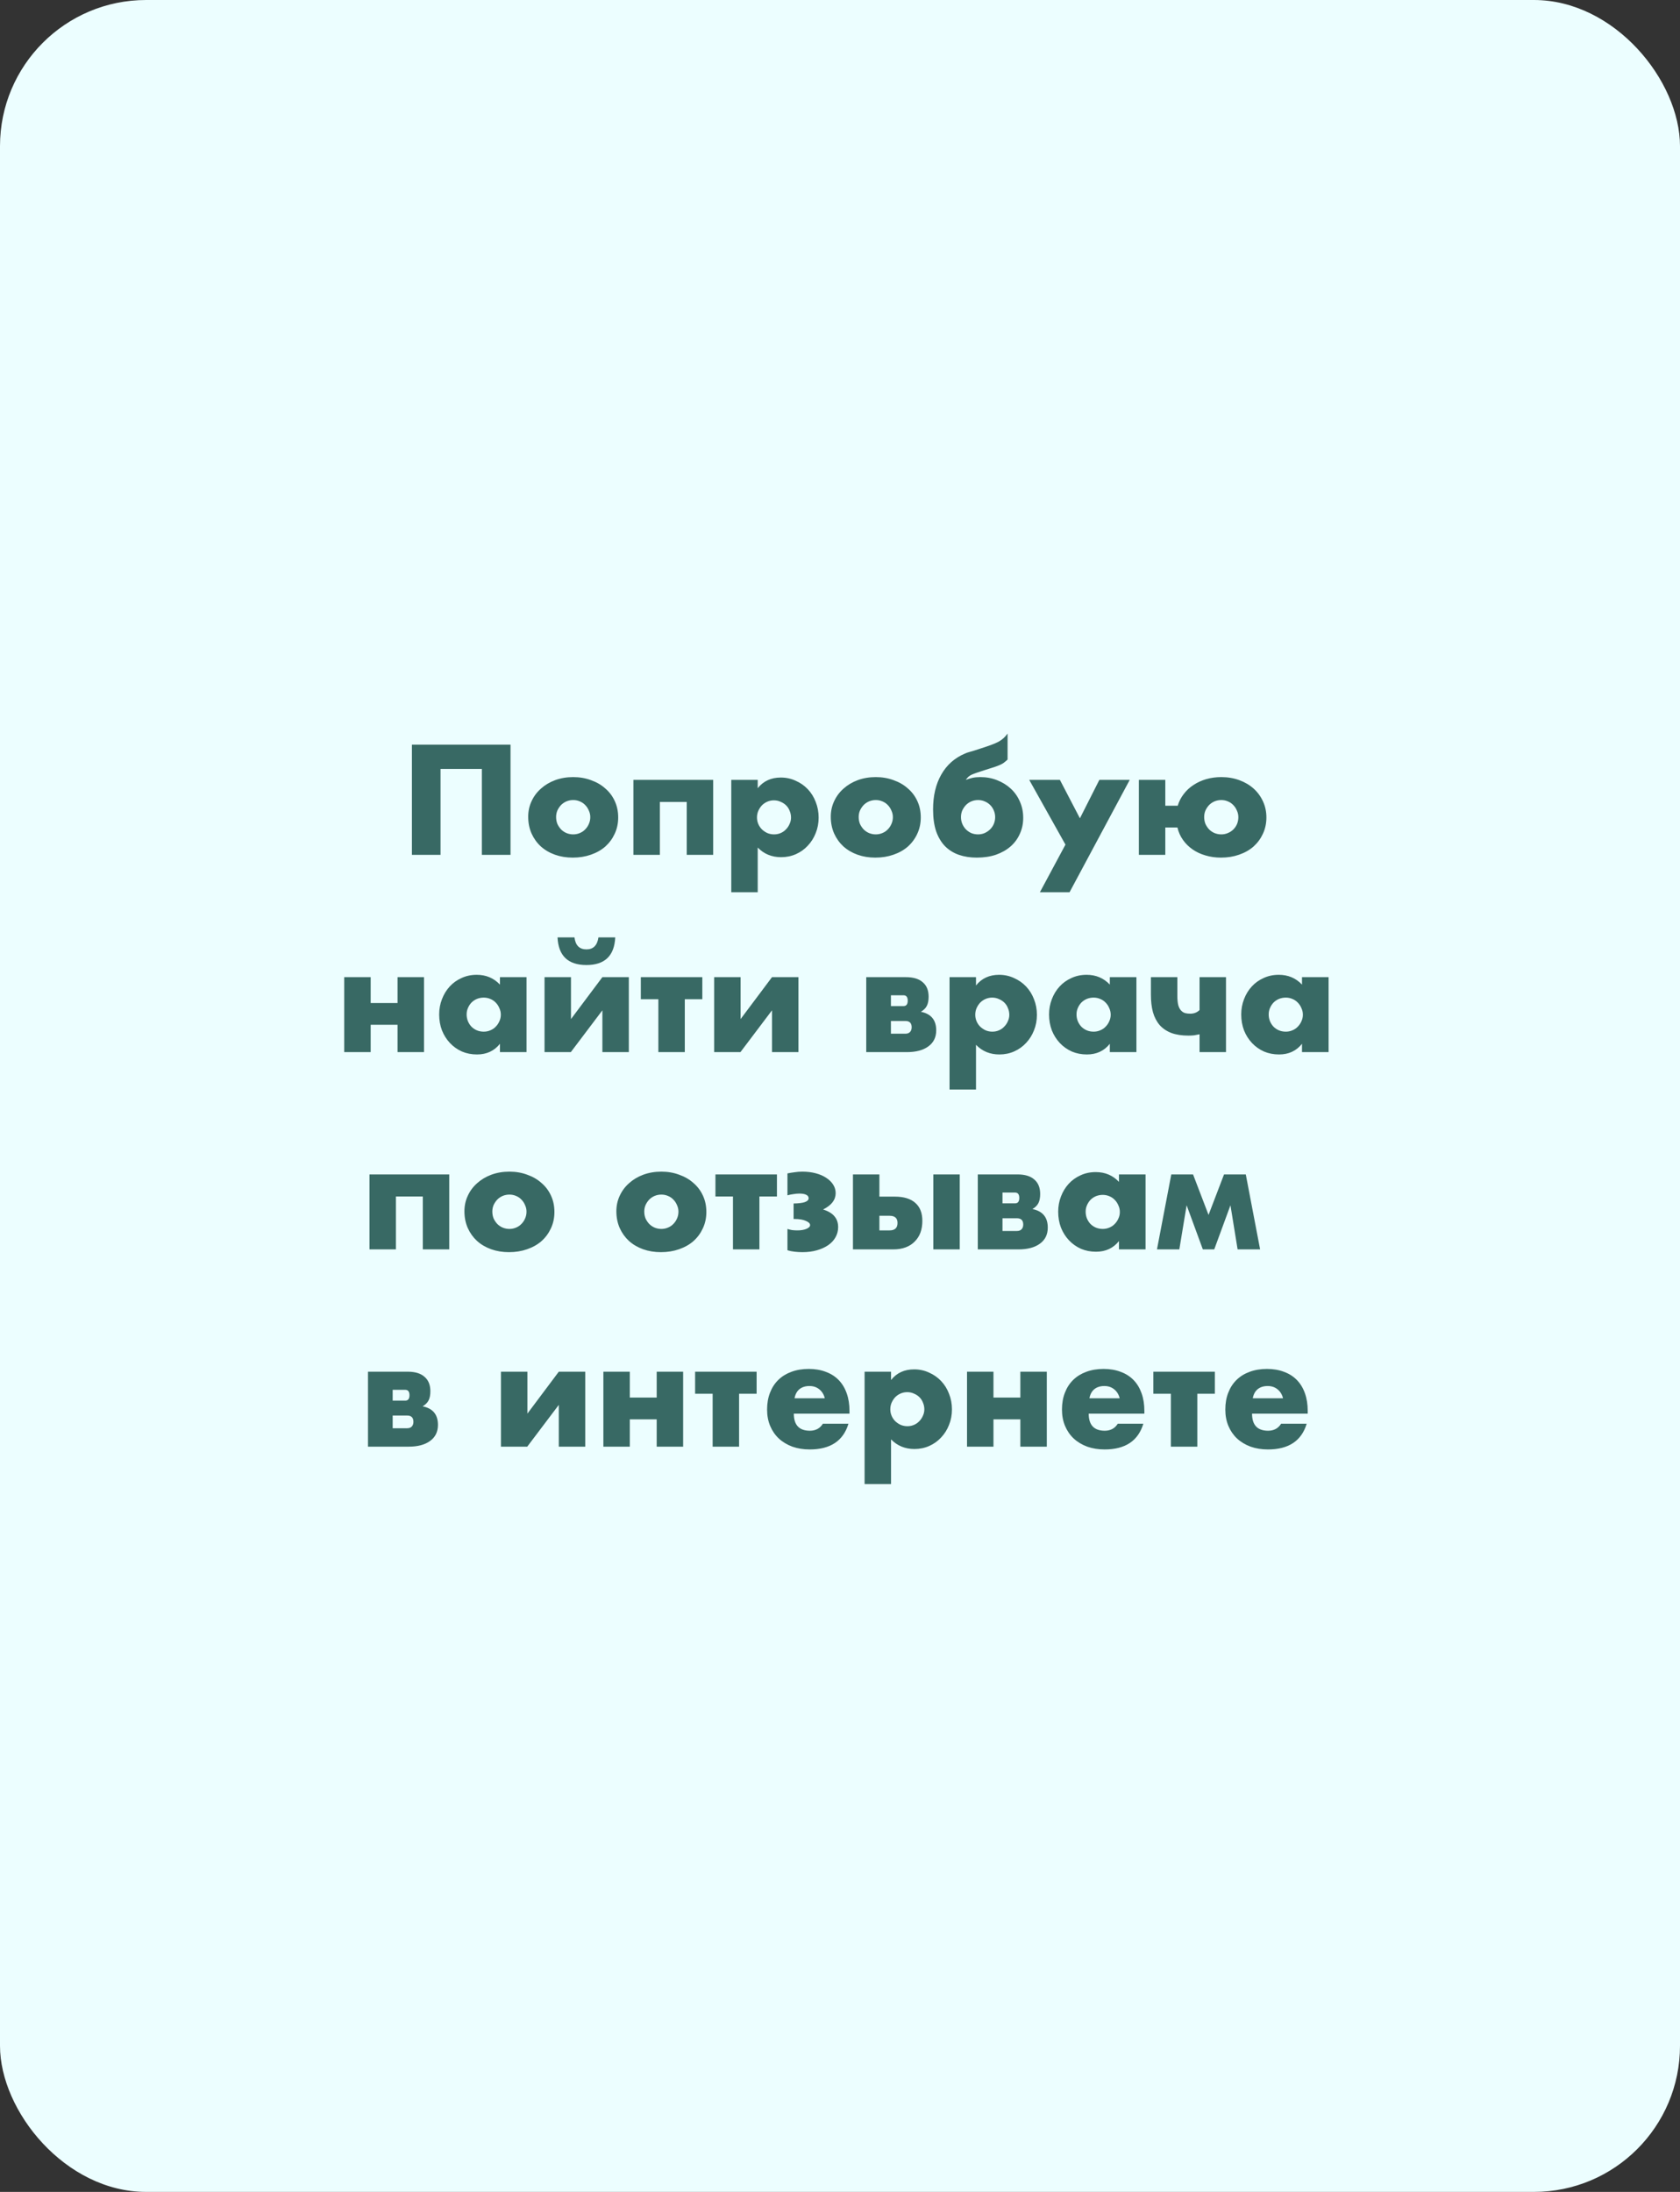 <?xml version="1.0" encoding="UTF-8"?> <svg xmlns="http://www.w3.org/2000/svg" width="230" height="300" viewBox="0 0 230 300" fill="none"><rect x="0" y="0" width="230" height="300" fill="#333333" stroke="none"/> <rect width="230" height="300" rx="20" fill="#ECFEFF"></rect> <path d="M69.892 117H65.972V105.24H60.312V117H56.392V101.92H69.892V117ZM76.133 111.82C76.133 112.167 76.193 112.487 76.313 112.78C76.446 113.06 76.613 113.307 76.813 113.52C77.026 113.733 77.273 113.9 77.553 114.02C77.846 114.14 78.153 114.2 78.473 114.2C78.793 114.2 79.093 114.14 79.373 114.02C79.666 113.9 79.913 113.733 80.113 113.52C80.326 113.307 80.493 113.06 80.613 112.78C80.746 112.487 80.813 112.173 80.813 111.84C80.813 111.52 80.746 111.22 80.613 110.94C80.493 110.647 80.326 110.393 80.113 110.18C79.913 109.967 79.666 109.8 79.373 109.68C79.093 109.56 78.793 109.5 78.473 109.5C78.153 109.5 77.846 109.56 77.553 109.68C77.273 109.8 77.026 109.967 76.813 110.18C76.613 110.393 76.446 110.64 76.313 110.92C76.193 111.2 76.133 111.5 76.133 111.82ZM72.313 111.78C72.313 111.02 72.466 110.313 72.773 109.66C73.079 108.993 73.506 108.42 74.053 107.94C74.599 107.447 75.246 107.06 75.993 106.78C76.753 106.5 77.579 106.36 78.473 106.36C79.353 106.36 80.166 106.5 80.913 106.78C81.673 107.047 82.326 107.427 82.873 107.92C83.433 108.4 83.866 108.98 84.173 109.66C84.479 110.327 84.633 111.067 84.633 111.88C84.633 112.693 84.473 113.44 84.153 114.12C83.846 114.787 83.419 115.367 82.873 115.86C82.326 116.34 81.666 116.713 80.893 116.98C80.133 117.247 79.306 117.38 78.413 117.38C77.533 117.38 76.719 117.247 75.973 116.98C75.226 116.713 74.579 116.333 74.033 115.84C73.499 115.347 73.079 114.76 72.773 114.08C72.466 113.387 72.313 112.62 72.313 111.78ZM97.637 117H94.017V109.76H90.337V117H86.717V106.74H97.637V117ZM108.295 111.9C108.295 111.58 108.235 111.28 108.115 111C108.008 110.707 107.848 110.453 107.635 110.24C107.422 110.027 107.168 109.86 106.875 109.74C106.595 109.607 106.288 109.54 105.955 109.54C105.635 109.54 105.335 109.6 105.055 109.72C104.775 109.84 104.528 110.007 104.315 110.22C104.115 110.433 103.948 110.687 103.815 110.98C103.695 111.26 103.635 111.56 103.635 111.88C103.635 112.2 103.695 112.5 103.815 112.78C103.935 113.06 104.102 113.307 104.315 113.52C104.528 113.72 104.775 113.887 105.055 114.02C105.348 114.14 105.655 114.2 105.975 114.2C106.295 114.2 106.595 114.14 106.875 114.02C107.155 113.9 107.395 113.733 107.595 113.52C107.808 113.307 107.975 113.06 108.095 112.78C108.228 112.5 108.295 112.207 108.295 111.9ZM103.735 122.12H100.115V106.74H103.735V107.88C104.508 106.907 105.562 106.42 106.895 106.42C107.628 106.42 108.308 106.567 108.935 106.86C109.575 107.14 110.128 107.527 110.595 108.02C111.062 108.513 111.422 109.093 111.675 109.76C111.942 110.427 112.075 111.14 112.075 111.9C112.075 112.66 111.942 113.367 111.675 114.02C111.422 114.673 111.062 115.247 110.595 115.74C110.142 116.233 109.602 116.62 108.975 116.9C108.348 117.18 107.668 117.32 106.935 117.32C105.655 117.32 104.588 116.88 103.735 116V122.12ZM117.558 111.82C117.558 112.167 117.618 112.487 117.738 112.78C117.872 113.06 118.038 113.307 118.238 113.52C118.452 113.733 118.698 113.9 118.978 114.02C119.272 114.14 119.578 114.2 119.898 114.2C120.218 114.2 120.518 114.14 120.798 114.02C121.092 113.9 121.338 113.733 121.538 113.52C121.752 113.307 121.918 113.06 122.038 112.78C122.172 112.487 122.238 112.173 122.238 111.84C122.238 111.52 122.172 111.22 122.038 110.94C121.918 110.647 121.752 110.393 121.538 110.18C121.338 109.967 121.092 109.8 120.798 109.68C120.518 109.56 120.218 109.5 119.898 109.5C119.578 109.5 119.272 109.56 118.978 109.68C118.698 109.8 118.452 109.967 118.238 110.18C118.038 110.393 117.872 110.64 117.738 110.92C117.618 111.2 117.558 111.5 117.558 111.82ZM113.738 111.78C113.738 111.02 113.892 110.313 114.198 109.66C114.505 108.993 114.932 108.42 115.478 107.94C116.025 107.447 116.672 107.06 117.418 106.78C118.178 106.5 119.005 106.36 119.898 106.36C120.778 106.36 121.592 106.5 122.338 106.78C123.098 107.047 123.752 107.427 124.298 107.92C124.858 108.4 125.292 108.98 125.598 109.66C125.905 110.327 126.058 111.067 126.058 111.88C126.058 112.693 125.898 113.44 125.578 114.12C125.272 114.787 124.845 115.367 124.298 115.86C123.752 116.34 123.092 116.713 122.318 116.98C121.558 117.247 120.732 117.38 119.838 117.38C118.958 117.38 118.145 117.247 117.398 116.98C116.652 116.713 116.005 116.333 115.458 115.84C114.925 115.347 114.505 114.76 114.198 114.08C113.892 113.387 113.738 112.62 113.738 111.78ZM133.902 109.5C133.582 109.5 133.276 109.56 132.982 109.68C132.702 109.8 132.456 109.967 132.242 110.18C132.042 110.393 131.876 110.64 131.742 110.92C131.622 111.2 131.562 111.507 131.562 111.84C131.562 112.16 131.622 112.467 131.742 112.76C131.862 113.04 132.022 113.287 132.222 113.5C132.436 113.713 132.682 113.887 132.962 114.02C133.256 114.14 133.569 114.2 133.902 114.2C134.222 114.2 134.522 114.14 134.802 114.02C135.096 113.887 135.349 113.713 135.562 113.5C135.776 113.287 135.942 113.04 136.062 112.76C136.182 112.467 136.242 112.16 136.242 111.84C136.242 111.52 136.182 111.22 136.062 110.94C135.942 110.647 135.776 110.393 135.562 110.18C135.349 109.967 135.096 109.8 134.802 109.68C134.522 109.56 134.222 109.5 133.902 109.5ZM137.942 103.96C137.756 104.133 137.582 104.28 137.422 104.4C137.276 104.507 137.096 104.607 136.882 104.7C136.669 104.793 136.402 104.893 136.082 105C135.762 105.107 135.342 105.24 134.822 105.4C134.369 105.547 134.002 105.667 133.722 105.76C133.442 105.853 133.216 105.94 133.042 106.02C132.869 106.1 132.729 106.187 132.622 106.28C132.529 106.36 132.436 106.46 132.342 106.58L132.222 106.74C132.529 106.62 132.836 106.527 133.142 106.46C133.462 106.393 133.822 106.36 134.222 106.36C135.036 106.36 135.796 106.5 136.502 106.78C137.222 107.06 137.849 107.447 138.382 107.94C138.916 108.433 139.329 109.02 139.622 109.7C139.929 110.38 140.082 111.127 140.082 111.94C140.082 112.727 139.929 113.453 139.622 114.12C139.329 114.787 138.909 115.36 138.362 115.84C137.816 116.32 137.149 116.7 136.362 116.98C135.576 117.247 134.696 117.38 133.722 117.38C132.829 117.38 132.016 117.253 131.282 117C130.549 116.747 129.916 116.353 129.382 115.82C128.862 115.287 128.456 114.607 128.162 113.78C127.882 112.94 127.742 111.94 127.742 110.78C127.742 108.913 128.116 107.327 128.862 106.02C129.609 104.7 130.689 103.74 132.102 103.14C132.276 103.06 132.416 103.007 132.522 102.98C132.629 102.94 132.742 102.907 132.862 102.88C132.996 102.84 133.156 102.793 133.342 102.74C133.542 102.673 133.829 102.58 134.202 102.46C134.789 102.273 135.282 102.107 135.682 101.96C136.082 101.813 136.422 101.667 136.702 101.52C136.982 101.36 137.216 101.193 137.402 101.02C137.589 100.847 137.769 100.64 137.942 100.4V103.96ZM145.866 115.6L140.906 106.74H145.106L147.846 112L150.506 106.74H154.666L146.426 122.12H142.366L145.866 115.6ZM164.856 111.82C164.856 112.167 164.916 112.487 165.036 112.78C165.169 113.06 165.336 113.307 165.536 113.52C165.749 113.733 165.996 113.9 166.276 114.02C166.569 114.14 166.876 114.2 167.196 114.2C167.516 114.2 167.816 114.14 168.096 114.02C168.389 113.9 168.642 113.733 168.856 113.52C169.069 113.307 169.236 113.06 169.356 112.78C169.476 112.487 169.536 112.173 169.536 111.84C169.536 111.52 169.469 111.22 169.336 110.94C169.216 110.647 169.049 110.393 168.836 110.18C168.636 109.967 168.389 109.8 168.096 109.68C167.816 109.56 167.516 109.5 167.196 109.5C166.876 109.5 166.569 109.56 166.276 109.68C165.996 109.8 165.749 109.967 165.536 110.18C165.336 110.393 165.169 110.64 165.036 110.92C164.916 111.2 164.856 111.5 164.856 111.82ZM159.536 117H155.916V106.74H159.536V110.28H161.236C161.409 109.693 161.682 109.16 162.056 108.68C162.429 108.187 162.876 107.773 163.396 107.44C163.916 107.093 164.496 106.827 165.136 106.64C165.789 106.453 166.476 106.36 167.196 106.36C168.089 106.36 168.916 106.5 169.676 106.78C170.436 107.06 171.089 107.447 171.636 107.94C172.182 108.433 172.609 109.02 172.916 109.7C173.222 110.367 173.376 111.093 173.376 111.88C173.376 112.693 173.216 113.44 172.896 114.12C172.589 114.787 172.162 115.367 171.616 115.86C171.069 116.34 170.409 116.713 169.636 116.98C168.876 117.247 168.049 117.38 167.156 117.38C166.409 117.38 165.702 117.28 165.036 117.08C164.382 116.893 163.796 116.62 163.276 116.26C162.756 115.9 162.316 115.467 161.956 114.96C161.596 114.453 161.342 113.887 161.196 113.26H159.536V117ZM54.427 137.28V133.74H58.047V144H54.427V140.26H50.747V144H47.127V133.74H50.747V137.28H54.427ZM63.885 138.84C63.885 139.173 63.945 139.487 64.065 139.78C64.185 140.06 64.345 140.307 64.545 140.52C64.758 140.733 65.005 140.9 65.285 141.02C65.579 141.14 65.892 141.2 66.225 141.2C66.545 141.2 66.845 141.14 67.125 141.02C67.418 140.9 67.665 140.733 67.865 140.52C68.079 140.307 68.245 140.06 68.365 139.78C68.499 139.5 68.565 139.2 68.565 138.88C68.565 138.56 68.499 138.26 68.365 137.98C68.245 137.687 68.079 137.433 67.865 137.22C67.665 137.007 67.418 136.84 67.125 136.72C66.845 136.6 66.545 136.54 66.225 136.54C65.892 136.54 65.579 136.6 65.285 136.72C65.005 136.84 64.758 137.007 64.545 137.22C64.345 137.433 64.185 137.68 64.065 137.96C63.945 138.227 63.885 138.52 63.885 138.84ZM68.445 133.74H72.085V144H68.445V142.86C67.672 143.833 66.625 144.32 65.305 144.32C64.558 144.32 63.872 144.187 63.245 143.92C62.618 143.64 62.072 143.253 61.605 142.76C61.139 142.267 60.772 141.687 60.505 141.02C60.252 140.353 60.125 139.627 60.125 138.84C60.125 138.107 60.252 137.413 60.505 136.76C60.758 136.093 61.112 135.513 61.565 135.02C62.019 134.527 62.559 134.14 63.185 133.86C63.812 133.567 64.505 133.42 65.265 133.42C66.545 133.42 67.605 133.867 68.445 134.76V133.74ZM78.169 133.74V139.48L82.469 133.74H86.089V144H82.469V138.28L78.149 144H74.549V133.74H78.169ZM84.229 128.3C84.109 130.82 82.795 132.08 80.289 132.08C77.769 132.08 76.449 130.82 76.329 128.3H78.649C78.782 129.393 79.329 129.94 80.289 129.94C81.222 129.94 81.769 129.393 81.929 128.3H84.229ZM96.152 136.76H93.752V144H90.132V136.76H87.732V133.74H96.152V136.76ZM101.391 133.74V139.48L105.691 133.74H109.311V144H105.691V138.28L101.371 144H97.771V133.74H101.391ZM123.952 141.48C124.232 141.48 124.445 141.4 124.592 141.24C124.738 141.08 124.812 140.867 124.812 140.6C124.812 140.027 124.525 139.74 123.952 139.74H121.972V141.48H123.952ZM123.692 137.7C124.078 137.7 124.272 137.453 124.272 136.96C124.272 136.467 124.078 136.22 123.692 136.22H121.972V137.7H123.692ZM118.592 133.74H124.032C125.045 133.74 125.812 133.973 126.332 134.44C126.865 134.893 127.132 135.553 127.132 136.42C127.132 136.927 127.052 137.34 126.892 137.66C126.732 137.98 126.458 138.253 126.072 138.48C127.472 138.76 128.172 139.607 128.172 141.02C128.172 141.967 127.812 142.7 127.092 143.22C126.385 143.74 125.405 144 124.152 144H118.592V133.74ZM138.178 138.9C138.178 138.58 138.118 138.28 137.998 138C137.891 137.707 137.731 137.453 137.518 137.24C137.304 137.027 137.051 136.86 136.758 136.74C136.478 136.607 136.171 136.54 135.838 136.54C135.518 136.54 135.218 136.6 134.938 136.72C134.658 136.84 134.411 137.007 134.198 137.22C133.998 137.433 133.831 137.687 133.698 137.98C133.578 138.26 133.518 138.56 133.518 138.88C133.518 139.2 133.578 139.5 133.698 139.78C133.818 140.06 133.984 140.307 134.198 140.52C134.411 140.72 134.658 140.887 134.938 141.02C135.231 141.14 135.538 141.2 135.858 141.2C136.178 141.2 136.478 141.14 136.758 141.02C137.038 140.9 137.278 140.733 137.478 140.52C137.691 140.307 137.858 140.06 137.978 139.78C138.111 139.5 138.178 139.207 138.178 138.9ZM133.618 149.12H129.998V133.74H133.618V134.88C134.391 133.907 135.444 133.42 136.778 133.42C137.511 133.42 138.191 133.567 138.818 133.86C139.458 134.14 140.011 134.527 140.478 135.02C140.944 135.513 141.304 136.093 141.558 136.76C141.824 137.427 141.958 138.14 141.958 138.9C141.958 139.66 141.824 140.367 141.558 141.02C141.304 141.673 140.944 142.247 140.478 142.74C140.024 143.233 139.484 143.62 138.858 143.9C138.231 144.18 137.551 144.32 136.818 144.32C135.538 144.32 134.471 143.88 133.618 143V149.12ZM147.381 138.84C147.381 139.173 147.441 139.487 147.561 139.78C147.681 140.06 147.841 140.307 148.041 140.52C148.255 140.733 148.501 140.9 148.781 141.02C149.075 141.14 149.388 141.2 149.721 141.2C150.041 141.2 150.341 141.14 150.621 141.02C150.915 140.9 151.161 140.733 151.361 140.52C151.575 140.307 151.741 140.06 151.861 139.78C151.995 139.5 152.061 139.2 152.061 138.88C152.061 138.56 151.995 138.26 151.861 137.98C151.741 137.687 151.575 137.433 151.361 137.22C151.161 137.007 150.915 136.84 150.621 136.72C150.341 136.6 150.041 136.54 149.721 136.54C149.388 136.54 149.075 136.6 148.781 136.72C148.501 136.84 148.255 137.007 148.041 137.22C147.841 137.433 147.681 137.68 147.561 137.96C147.441 138.227 147.381 138.52 147.381 138.84ZM151.941 133.74H155.581V144H151.941V142.86C151.168 143.833 150.121 144.32 148.801 144.32C148.055 144.32 147.368 144.187 146.741 143.92C146.115 143.64 145.568 143.253 145.101 142.76C144.635 142.267 144.268 141.687 144.001 141.02C143.748 140.353 143.621 139.627 143.621 138.84C143.621 138.107 143.748 137.413 144.001 136.76C144.255 136.093 144.608 135.513 145.061 135.02C145.515 134.527 146.055 134.14 146.681 133.86C147.308 133.567 148.001 133.42 148.761 133.42C150.041 133.42 151.101 133.867 151.941 134.76V133.74ZM164.225 141.56C163.985 141.613 163.738 141.66 163.485 141.7C163.245 141.727 162.985 141.74 162.705 141.74C161.798 141.74 161.018 141.62 160.365 141.38C159.711 141.127 159.178 140.767 158.765 140.3C158.351 139.82 158.045 139.233 157.845 138.54C157.658 137.847 157.565 137.053 157.565 136.16V133.74H161.185V136.28C161.185 136.8 161.225 137.227 161.305 137.56C161.398 137.88 161.525 138.127 161.685 138.3C161.845 138.473 162.031 138.593 162.245 138.66C162.458 138.713 162.691 138.74 162.945 138.74C163.465 138.74 163.891 138.573 164.225 138.24V133.74H167.845V144H164.225V141.56ZM173.69 138.84C173.69 139.173 173.75 139.487 173.87 139.78C173.99 140.06 174.15 140.307 174.35 140.52C174.563 140.733 174.81 140.9 175.09 141.02C175.383 141.14 175.697 141.2 176.03 141.2C176.35 141.2 176.65 141.14 176.93 141.02C177.223 140.9 177.47 140.733 177.67 140.52C177.883 140.307 178.05 140.06 178.17 139.78C178.303 139.5 178.37 139.2 178.37 138.88C178.37 138.56 178.303 138.26 178.17 137.98C178.05 137.687 177.883 137.433 177.67 137.22C177.47 137.007 177.223 136.84 176.93 136.72C176.65 136.6 176.35 136.54 176.03 136.54C175.697 136.54 175.383 136.6 175.09 136.72C174.81 136.84 174.563 137.007 174.35 137.22C174.15 137.433 173.99 137.68 173.87 137.96C173.75 138.227 173.69 138.52 173.69 138.84ZM178.25 133.74H181.89V144H178.25V142.86C177.477 143.833 176.43 144.32 175.11 144.32C174.363 144.32 173.677 144.187 173.05 143.92C172.423 143.64 171.877 143.253 171.41 142.76C170.943 142.267 170.577 141.687 170.31 141.02C170.057 140.353 169.93 139.627 169.93 138.84C169.93 138.107 170.057 137.413 170.31 136.76C170.563 136.093 170.917 135.513 171.37 135.02C171.823 134.527 172.363 134.14 172.99 133.86C173.617 133.567 174.31 133.42 175.07 133.42C176.35 133.42 177.41 133.867 178.25 134.76V133.74ZM61.504 171H57.884V163.76H54.204V171H50.584V160.74H61.504V171ZM67.402 165.82C67.402 166.167 67.462 166.487 67.582 166.78C67.716 167.06 67.882 167.307 68.082 167.52C68.296 167.733 68.542 167.9 68.822 168.02C69.115 168.14 69.422 168.2 69.742 168.2C70.062 168.2 70.362 168.14 70.642 168.02C70.936 167.9 71.182 167.733 71.382 167.52C71.596 167.307 71.762 167.06 71.882 166.78C72.016 166.487 72.082 166.173 72.082 165.84C72.082 165.52 72.016 165.22 71.882 164.94C71.762 164.647 71.596 164.393 71.382 164.18C71.182 163.967 70.936 163.8 70.642 163.68C70.362 163.56 70.062 163.5 69.742 163.5C69.422 163.5 69.115 163.56 68.822 163.68C68.542 163.8 68.296 163.967 68.082 164.18C67.882 164.393 67.716 164.64 67.582 164.92C67.462 165.2 67.402 165.5 67.402 165.82ZM63.582 165.78C63.582 165.02 63.736 164.313 64.042 163.66C64.349 162.993 64.775 162.42 65.322 161.94C65.869 161.447 66.516 161.06 67.262 160.78C68.022 160.5 68.849 160.36 69.742 160.36C70.622 160.36 71.436 160.5 72.182 160.78C72.942 161.047 73.596 161.427 74.142 161.92C74.702 162.4 75.135 162.98 75.442 163.66C75.749 164.327 75.902 165.067 75.902 165.88C75.902 166.693 75.742 167.44 75.422 168.12C75.115 168.787 74.689 169.367 74.142 169.86C73.596 170.34 72.936 170.713 72.162 170.98C71.402 171.247 70.576 171.38 69.682 171.38C68.802 171.38 67.989 171.247 67.242 170.98C66.496 170.713 65.849 170.333 65.302 169.84C64.769 169.347 64.349 168.76 64.042 168.08C63.736 167.387 63.582 166.62 63.582 165.78ZM88.203 165.82C88.203 166.167 88.263 166.487 88.383 166.78C88.516 167.06 88.683 167.307 88.883 167.52C89.096 167.733 89.343 167.9 89.623 168.02C89.916 168.14 90.223 168.2 90.543 168.2C90.863 168.2 91.163 168.14 91.443 168.02C91.736 167.9 91.983 167.733 92.183 167.52C92.396 167.307 92.563 167.06 92.683 166.78C92.816 166.487 92.883 166.173 92.883 165.84C92.883 165.52 92.816 165.22 92.683 164.94C92.563 164.647 92.396 164.393 92.183 164.18C91.983 163.967 91.736 163.8 91.443 163.68C91.163 163.56 90.863 163.5 90.543 163.5C90.223 163.5 89.916 163.56 89.623 163.68C89.343 163.8 89.096 163.967 88.883 164.18C88.683 164.393 88.516 164.64 88.383 164.92C88.263 165.2 88.203 165.5 88.203 165.82ZM84.383 165.78C84.383 165.02 84.536 164.313 84.843 163.66C85.15 162.993 85.576 162.42 86.123 161.94C86.67 161.447 87.316 161.06 88.063 160.78C88.823 160.5 89.65 160.36 90.543 160.36C91.423 160.36 92.236 160.5 92.983 160.78C93.743 161.047 94.396 161.427 94.943 161.92C95.503 162.4 95.936 162.98 96.243 163.66C96.55 164.327 96.703 165.067 96.703 165.88C96.703 166.693 96.543 167.44 96.223 168.12C95.916 168.787 95.49 169.367 94.943 169.86C94.396 170.34 93.736 170.713 92.963 170.98C92.203 171.247 91.376 171.38 90.483 171.38C89.603 171.38 88.79 171.247 88.043 170.98C87.296 170.713 86.65 170.333 86.103 169.84C85.57 169.347 85.15 168.76 84.843 168.08C84.536 167.387 84.383 166.62 84.383 165.78ZM106.367 163.76H103.967V171H100.347V163.76H97.947V160.74H106.367V163.76ZM107.806 160.6C108.139 160.533 108.466 160.48 108.786 160.44C109.119 160.387 109.473 160.36 109.846 160.36C110.499 160.36 111.106 160.433 111.666 160.58C112.226 160.727 112.706 160.933 113.106 161.2C113.519 161.467 113.839 161.78 114.066 162.14C114.293 162.5 114.406 162.887 114.406 163.3C114.406 163.753 114.266 164.167 113.986 164.54C113.719 164.9 113.286 165.233 112.686 165.54C113.406 165.767 113.926 166.08 114.246 166.48C114.579 166.867 114.746 167.36 114.746 167.96C114.746 168.453 114.626 168.913 114.386 169.34C114.159 169.753 113.826 170.113 113.386 170.42C112.959 170.713 112.446 170.947 111.846 171.12C111.246 171.293 110.586 171.38 109.866 171.38C109.519 171.38 109.166 171.36 108.806 171.32C108.446 171.28 108.113 171.213 107.806 171.12V168.2C107.993 168.267 108.206 168.32 108.446 168.36C108.699 168.387 108.939 168.4 109.166 168.4C109.646 168.4 110.053 168.333 110.386 168.2C110.733 168.053 110.906 167.88 110.906 167.68C110.906 167.453 110.713 167.26 110.326 167.1C109.939 166.927 109.433 166.84 108.806 166.84H108.646V164.72C109.366 164.707 109.886 164.64 110.206 164.52C110.539 164.4 110.706 164.227 110.706 164C110.706 163.787 110.593 163.627 110.366 163.52C110.139 163.413 109.833 163.36 109.446 163.36C109.166 163.36 108.879 163.387 108.586 163.44C108.293 163.48 108.033 163.533 107.806 163.6V160.6ZM131.394 160.74V171H127.774V160.74H131.394ZM120.394 168.4H121.794C122.514 168.4 122.874 168.06 122.874 167.38C122.874 166.727 122.514 166.4 121.794 166.4H120.394V168.4ZM120.394 160.74V163.78H122.514C123.741 163.78 124.674 164.067 125.314 164.64C125.954 165.2 126.274 166.02 126.274 167.1C126.274 167.687 126.188 168.22 126.014 168.7C125.841 169.167 125.581 169.573 125.234 169.92C124.901 170.267 124.488 170.533 123.994 170.72C123.501 170.907 122.928 171 122.274 171H116.774V160.74H120.394ZM139.225 168.48C139.505 168.48 139.718 168.4 139.865 168.24C140.012 168.08 140.085 167.867 140.085 167.6C140.085 167.027 139.798 166.74 139.225 166.74H137.245V168.48H139.225ZM138.965 164.7C139.352 164.7 139.545 164.453 139.545 163.96C139.545 163.467 139.352 163.22 138.965 163.22H137.245V164.7H138.965ZM133.865 160.74H139.305C140.318 160.74 141.085 160.973 141.605 161.44C142.138 161.893 142.405 162.553 142.405 163.42C142.405 163.927 142.325 164.34 142.165 164.66C142.005 164.98 141.732 165.253 141.345 165.48C142.745 165.76 143.445 166.607 143.445 168.02C143.445 168.967 143.085 169.7 142.365 170.22C141.658 170.74 140.678 171 139.425 171H133.865V160.74ZM148.631 165.84C148.631 166.173 148.691 166.487 148.811 166.78C148.931 167.06 149.091 167.307 149.291 167.52C149.505 167.733 149.751 167.9 150.031 168.02C150.325 168.14 150.638 168.2 150.971 168.2C151.291 168.2 151.591 168.14 151.871 168.02C152.165 167.9 152.411 167.733 152.611 167.52C152.825 167.307 152.991 167.06 153.111 166.78C153.245 166.5 153.311 166.2 153.311 165.88C153.311 165.56 153.245 165.26 153.111 164.98C152.991 164.687 152.825 164.433 152.611 164.22C152.411 164.007 152.165 163.84 151.871 163.72C151.591 163.6 151.291 163.54 150.971 163.54C150.638 163.54 150.325 163.6 150.031 163.72C149.751 163.84 149.505 164.007 149.291 164.22C149.091 164.433 148.931 164.68 148.811 164.96C148.691 165.227 148.631 165.52 148.631 165.84ZM153.191 160.74H156.831V171H153.191V169.86C152.418 170.833 151.371 171.32 150.051 171.32C149.305 171.32 148.618 171.187 147.991 170.92C147.365 170.64 146.818 170.253 146.351 169.76C145.885 169.267 145.518 168.687 145.251 168.02C144.998 167.353 144.871 166.627 144.871 165.84C144.871 165.107 144.998 164.413 145.251 163.76C145.505 163.093 145.858 162.513 146.311 162.02C146.765 161.527 147.305 161.14 147.931 160.86C148.558 160.567 149.251 160.42 150.011 160.42C151.291 160.42 152.351 160.867 153.191 161.76V160.74ZM164.675 171L162.455 164.96L161.455 171H158.395L160.355 160.74H163.335L165.455 166.28L167.575 160.74H170.555L172.515 171H169.435L168.455 164.96L166.235 171H164.675ZM55.739 195.48C56.019 195.48 56.232 195.4 56.379 195.24C56.525 195.08 56.599 194.867 56.599 194.6C56.599 194.027 56.312 193.74 55.739 193.74H53.759V195.48H55.739ZM55.479 191.7C55.865 191.7 56.059 191.453 56.059 190.96C56.059 190.467 55.865 190.22 55.479 190.22H53.759V191.7H55.479ZM50.379 187.74H55.819C56.832 187.74 57.599 187.973 58.119 188.44C58.652 188.893 58.919 189.553 58.919 190.42C58.919 190.927 58.839 191.34 58.679 191.66C58.519 191.98 58.245 192.253 57.859 192.48C59.259 192.76 59.959 193.607 59.959 195.02C59.959 195.967 59.599 196.7 58.879 197.22C58.172 197.74 57.192 198 55.939 198H50.379V187.74ZM72.202 187.74V193.48L76.502 187.74H80.122V198H76.502V192.28L72.182 198H68.582V187.74H72.202ZM89.905 191.28V187.74H93.525V198H89.905V194.26H86.225V198H82.605V187.74H86.225V191.28H89.905ZM103.584 190.76H101.184V198H97.564V190.76H95.164V187.74H103.584V190.76ZM112.918 191.38C112.798 190.873 112.551 190.467 112.178 190.16C111.804 189.853 111.351 189.7 110.818 189.7C110.258 189.7 109.798 189.847 109.438 190.14C109.091 190.433 108.871 190.847 108.778 191.38H112.918ZM108.678 193.48C108.678 195.04 109.411 195.82 110.878 195.82C111.664 195.82 112.258 195.5 112.658 194.86H116.158C115.451 197.207 113.684 198.38 110.858 198.38C109.991 198.38 109.198 198.253 108.478 198C107.758 197.733 107.138 197.36 106.618 196.88C106.111 196.4 105.718 195.827 105.438 195.16C105.158 194.493 105.018 193.747 105.018 192.92C105.018 192.067 105.151 191.3 105.418 190.62C105.684 189.927 106.064 189.34 106.558 188.86C107.051 188.38 107.644 188.013 108.338 187.76C109.044 187.493 109.838 187.36 110.718 187.36C111.584 187.36 112.364 187.493 113.058 187.76C113.751 188.013 114.338 188.387 114.818 188.88C115.298 189.373 115.664 189.98 115.918 190.7C116.171 191.407 116.298 192.207 116.298 193.1V193.48H108.678ZM126.547 192.9C126.547 192.58 126.487 192.28 126.367 192C126.26 191.707 126.1 191.453 125.887 191.24C125.674 191.027 125.42 190.86 125.127 190.74C124.847 190.607 124.54 190.54 124.207 190.54C123.887 190.54 123.587 190.6 123.307 190.72C123.027 190.84 122.78 191.007 122.567 191.22C122.367 191.433 122.2 191.687 122.067 191.98C121.947 192.26 121.887 192.56 121.887 192.88C121.887 193.2 121.947 193.5 122.067 193.78C122.187 194.06 122.354 194.307 122.567 194.52C122.78 194.72 123.027 194.887 123.307 195.02C123.6 195.14 123.907 195.2 124.227 195.2C124.547 195.2 124.847 195.14 125.127 195.02C125.407 194.9 125.647 194.733 125.847 194.52C126.06 194.307 126.227 194.06 126.347 193.78C126.48 193.5 126.547 193.207 126.547 192.9ZM121.987 203.12H118.367V187.74H121.987V188.88C122.76 187.907 123.814 187.42 125.147 187.42C125.88 187.42 126.56 187.567 127.187 187.86C127.827 188.14 128.38 188.527 128.847 189.02C129.314 189.513 129.674 190.093 129.927 190.76C130.194 191.427 130.327 192.14 130.327 192.9C130.327 193.66 130.194 194.367 129.927 195.02C129.674 195.673 129.314 196.247 128.847 196.74C128.394 197.233 127.854 197.62 127.227 197.9C126.6 198.18 125.92 198.32 125.187 198.32C123.907 198.32 122.84 197.88 121.987 197V203.12ZM139.69 191.28V187.74H143.31V198H139.69V194.26H136.01V198H132.39V187.74H136.01V191.28H139.69ZM153.289 191.38C153.169 190.873 152.922 190.467 152.549 190.16C152.175 189.853 151.722 189.7 151.189 189.7C150.629 189.7 150.169 189.847 149.809 190.14C149.462 190.433 149.242 190.847 149.149 191.38H153.289ZM149.049 193.48C149.049 195.04 149.782 195.82 151.249 195.82C152.035 195.82 152.629 195.5 153.029 194.86H156.529C155.822 197.207 154.055 198.38 151.229 198.38C150.362 198.38 149.569 198.253 148.849 198C148.129 197.733 147.509 197.36 146.989 196.88C146.482 196.4 146.089 195.827 145.809 195.16C145.529 194.493 145.389 193.747 145.389 192.92C145.389 192.067 145.522 191.3 145.789 190.62C146.055 189.927 146.435 189.34 146.929 188.86C147.422 188.38 148.015 188.013 148.709 187.76C149.415 187.493 150.209 187.36 151.089 187.36C151.955 187.36 152.735 187.493 153.429 187.76C154.122 188.013 154.709 188.387 155.189 188.88C155.669 189.373 156.035 189.98 156.289 190.7C156.542 191.407 156.669 192.207 156.669 193.1V193.48H149.049ZM166.318 190.76H163.918V198H160.298V190.76H157.898V187.74H166.318V190.76ZM175.652 191.38C175.532 190.873 175.285 190.467 174.912 190.16C174.539 189.853 174.085 189.7 173.552 189.7C172.992 189.7 172.532 189.847 172.172 190.14C171.825 190.433 171.605 190.847 171.512 191.38H175.652ZM171.412 193.48C171.412 195.04 172.145 195.82 173.612 195.82C174.399 195.82 174.992 195.5 175.392 194.86H178.892C178.185 197.207 176.419 198.38 173.592 198.38C172.725 198.38 171.932 198.253 171.212 198C170.492 197.733 169.872 197.36 169.352 196.88C168.845 196.4 168.452 195.827 168.172 195.16C167.892 194.493 167.752 193.747 167.752 192.92C167.752 192.067 167.885 191.3 168.152 190.62C168.419 189.927 168.799 189.34 169.292 188.86C169.785 188.38 170.379 188.013 171.072 187.76C171.779 187.493 172.572 187.36 173.452 187.36C174.319 187.36 175.099 187.493 175.792 187.76C176.485 188.013 177.072 188.387 177.552 188.88C178.032 189.373 178.399 189.98 178.652 190.7C178.905 191.407 179.032 192.207 179.032 193.1V193.48H171.412Z" fill="#386964"></path> </svg> 